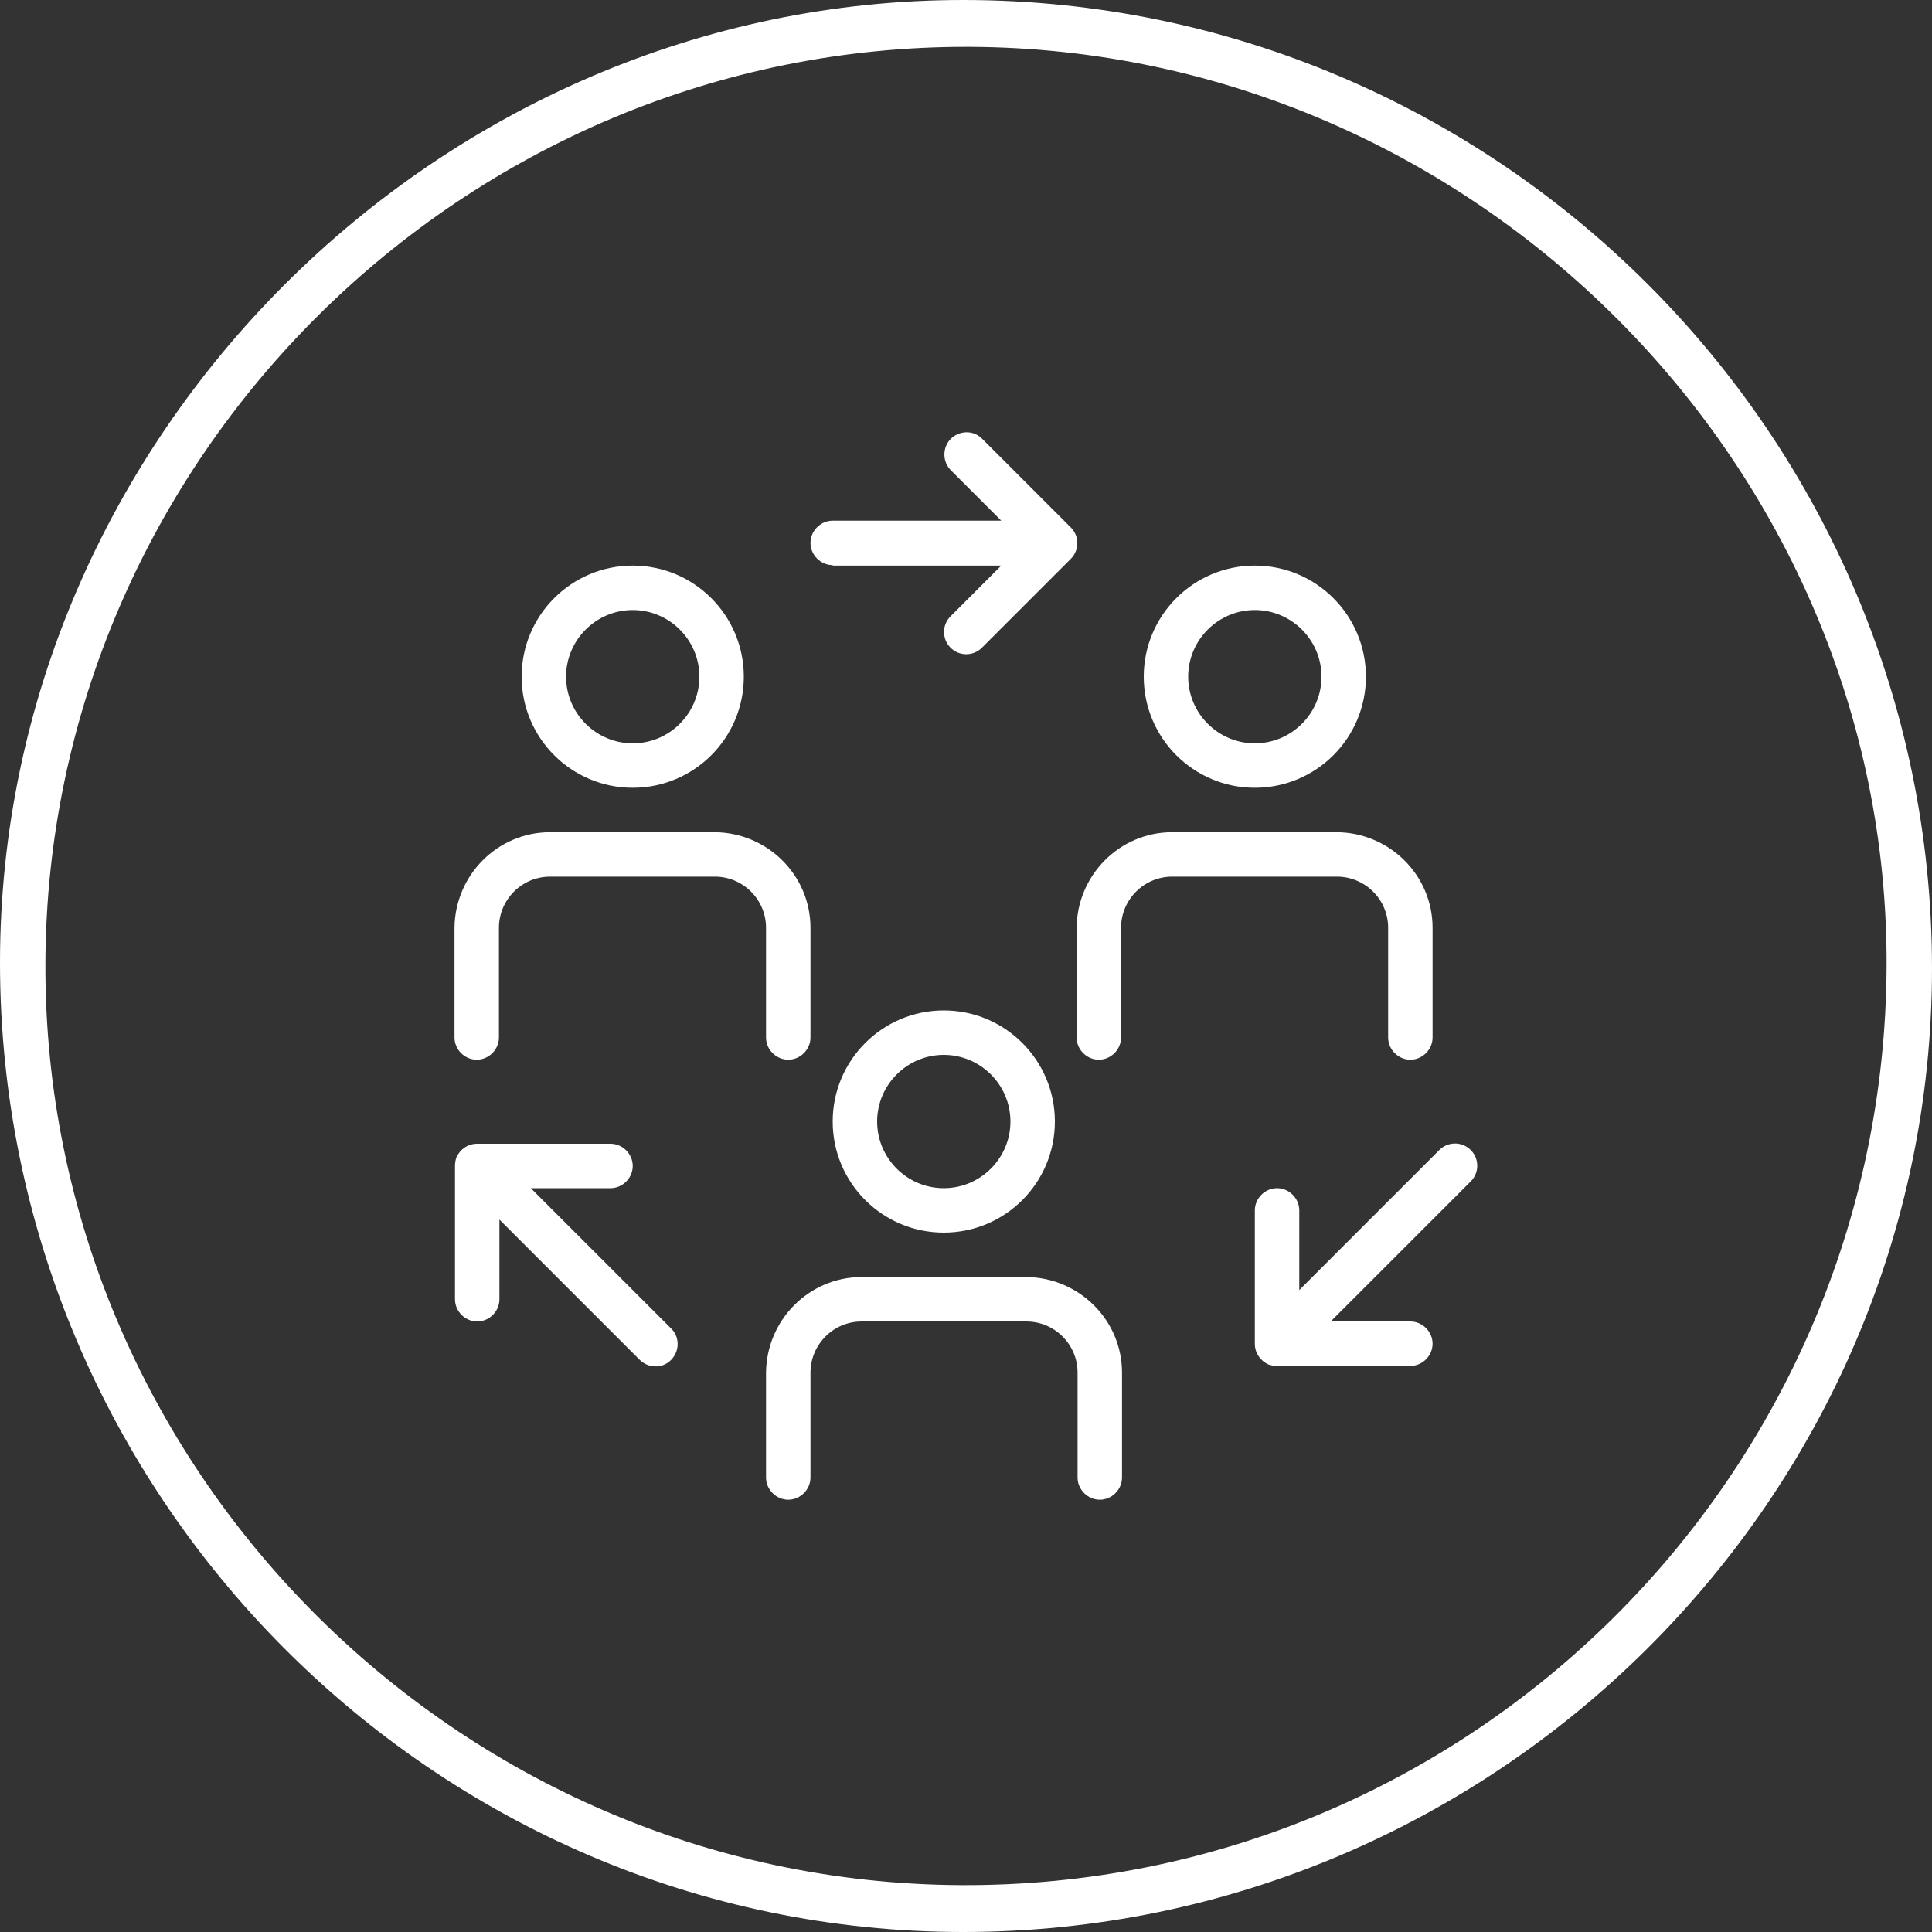 <?xml version="1.0" encoding="UTF-8"?>
<svg id="Layer_1" data-name="Layer 1" xmlns="http://www.w3.org/2000/svg" version="1.1" viewBox="0 0 400 400">
  <rect x="0" y="0" width="400" height="400" fill="#333333" stroke="none"/>
  <defs>
    <style>
      .cls-1 {
        fill: #fff;
        stroke-width: 0px;
      }
    </style>
  </defs>
  <path class="cls-1" d="M0,199.3C0,90.6,90.8-.1,199.6,0c110.4.1,200.4,90.1,200.4,200.5,0,109.6-90.4,199.5-200.6,199.5C89.8,400,0,309.6,0,199.3ZM390.6,200.2c.5-103.7-85.4-190-189.7-190.5C96.1,9.2,9.7,95,9.4,199.6c-.3,104.2,85.1,190.1,189.4,190.7,105.3.6,191.3-84.7,191.8-190.2Z"/>
  <path class="cls-1" d="M131,163.1c12.7,0,23-10.3,23-23s-10.3-23-23-23-23,10.3-23,23c0,12.7,10.3,23,23,23ZM131,126.3c7.6,0,13.8,6.2,13.8,13.8s-6.2,13.8-13.8,13.8-13.8-6.2-13.8-13.8,6.2-13.8,13.8-13.8ZM158.6,214.8c0,2.5,2.1,4.6,4.6,4.6s4.6-2.1,4.6-4.6v-22.7c0-10.9-8.9-19.7-19.8-19.8h-34.1c-10.9,0-19.7,8.9-19.8,19.8v22.7c0,2.5,2.1,4.6,4.6,4.6s4.6-2.1,4.6-4.6v-22.7c0-5.8,4.7-10.6,10.6-10.6h34.1c5.8,0,10.6,4.7,10.6,10.6v22.7ZM259.8,163.1c12.7,0,23-10.3,23-23s-10.3-23-23-23-23,10.3-23,23c0,12.7,10.3,23,23,23ZM259.8,126.3c7.6,0,13.8,6.2,13.8,13.8s-6.2,13.8-13.8,13.8-13.8-6.2-13.8-13.8,6.2-13.8,13.8-13.8ZM287.4,192.1v22.7c0,2.5,2.1,4.6,4.6,4.6s4.6-2.1,4.6-4.6v-22.7c0-10.9-8.9-19.7-19.8-19.8h-34.1c-10.9,0-19.7,8.9-19.8,19.8v22.7c0,2.5,2.1,4.6,4.6,4.6s4.6-2.1,4.6-4.6v-22.7c0-5.8,4.7-10.6,10.6-10.6h34.1c5.8,0,10.6,4.7,10.6,10.6ZM172.4,117.1h34.9l-10.5,10.5c-1.8,1.8-1.8,4.7,0,6.5s4.7,1.8,6.5,0h0l18.4-18.4c1.8-1.8,1.8-4.7,0-6.5,0,0,0,0,0,0l-18.4-18.4c-1.8-1.8-4.7-1.7-6.5.1-1.7,1.8-1.7,4.6,0,6.4l10.5,10.5h-34.9c-2.5,0-4.6,2.1-4.6,4.6s2.1,4.6,4.6,4.6ZM298,238.1l-29,29v-16.5c0-2.5-2.1-4.6-4.6-4.6s-4.6,2.1-4.6,4.6v27.6c0,1.9,1.1,3.5,2.8,4.3.6.2,1.2.3,1.8.3h27.6c2.5,0,4.6-2.1,4.6-4.6s-2.1-4.6-4.6-4.6h-16.5l29-29c1.8-1.8,1.8-4.7,0-6.5s-4.7-1.8-6.5,0ZM172.4,232.2c0,12.7,10.3,23,23,23s23-10.3,23-23-10.3-23-23-23-23,10.3-23,23ZM209.2,232.2c0,7.6-6.2,13.8-13.8,13.8s-13.8-6.2-13.8-13.8,6.2-13.8,13.8-13.8,13.8,6.2,13.8,13.8ZM212.5,264.4h-34.1c-10.9,0-19.7,8.9-19.8,19.8v21.7c0,2.5,2.1,4.6,4.6,4.6s4.6-2.1,4.6-4.6v-21.7c0-5.8,4.7-10.6,10.6-10.6h34.1c5.8,0,10.6,4.7,10.6,10.6v21.7c0,2.5,2.1,4.6,4.6,4.6s4.6-2.1,4.6-4.6v-21.7c0-10.9-8.9-19.7-19.8-19.8ZM109.9,246h16.5c2.5,0,4.6-2.1,4.6-4.6s-2.1-4.6-4.6-4.6h-27.6c-1.9,0-3.5,1.1-4.3,2.8-.2.6-.3,1.2-.3,1.8v27.6c0,2.5,2.1,4.6,4.6,4.6s4.6-2.1,4.6-4.6v-16.5l29,29c1.8,1.8,4.7,1.9,6.5.1,1.8-1.8,1.9-4.7.1-6.5,0,0,0,0-.1-.1l-29-29Z"/>
</svg>